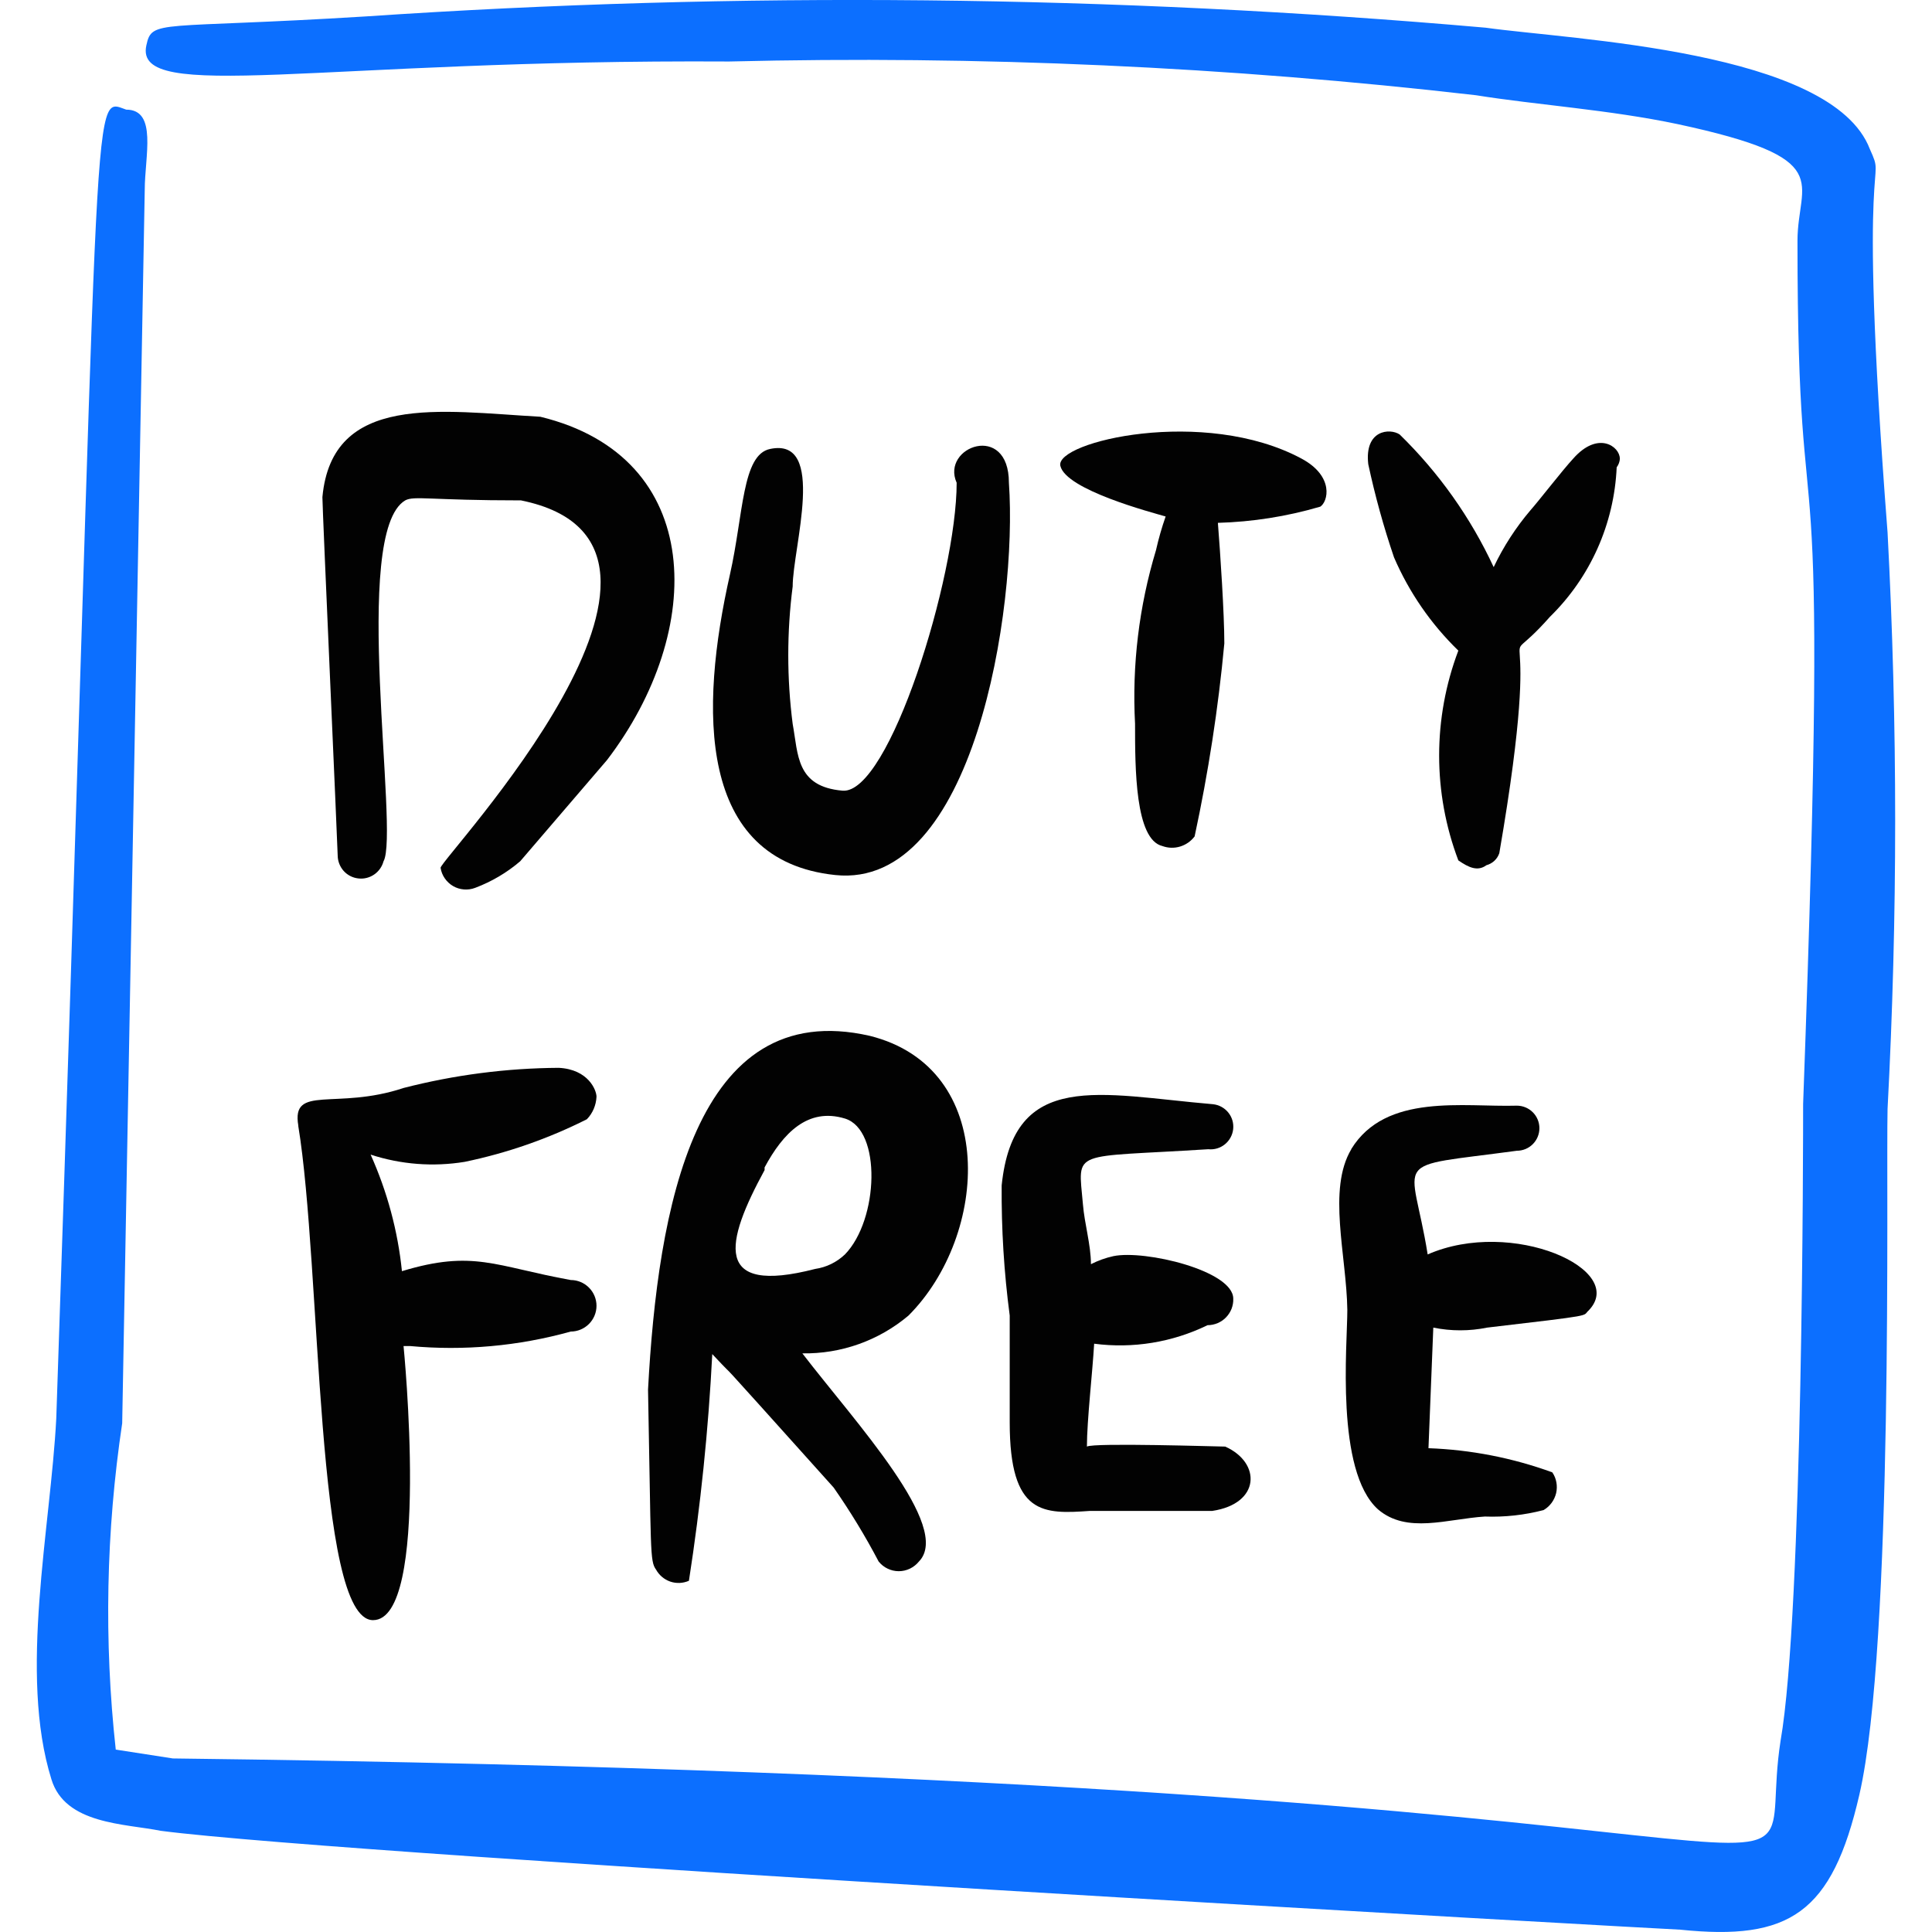 <svg xmlns="http://www.w3.org/2000/svg" fill="none" viewBox="0 0 24 24" id="Shopping-Bag-Duty-Free--Streamline-Freehand">
  <desc>
    Shopping Bag Duty Free Streamline Icon: https://streamlinehq.com
  </desc>
  <path fill="#020202" d="M6.711 5.177c-1.238 -0.07 -2.586 -0.3 -2.706 0.999 0 0.15 0.19 4.374 0.19 4.454 0.001 0.07 0.028 0.137 0.074 0.189 0.047 0.052 0.111 0.085 0.18 0.093 0.069 0.009 0.139 -0.008 0.197 -0.047 0.058 -0.039 0.1 -0.098 0.118 -0.165 0.2 -0.349 -0.409 -4.084 0.27 -4.484 0.11 -0.06 0.31 0 1.438 0 2.706 0.549 -0.999 4.454 -0.999 4.564 0.007 0.047 0.025 0.092 0.052 0.131 0.027 0.039 0.062 0.072 0.103 0.096 0.041 0.024 0.087 0.038 0.135 0.042 0.047 0.004 0.095 -0.003 0.14 -0.02 0.204 -0.077 0.393 -0.188 0.559 -0.33l1.079 -1.258c1.228 -1.608 1.228 -3.765 -0.829 -4.264Z" stroke-width="1"></path>
  <path fill="#020202" d="M9.567 5.577c-0.35 0.07 -0.33 0.809 -0.499 1.558 -0.379 1.678 -0.409 3.555 1.308 3.735 1.718 0.18 2.267 -3.305 2.157 -4.873 0 -0.759 -0.849 -0.449 -0.649 0 0 1.168 -0.839 3.875 -1.418 3.825 -0.579 -0.05 -0.549 -0.449 -0.619 -0.829 -0.073 -0.567 -0.073 -1.141 0 -1.708 0 -0.479 0.429 -1.857 -0.28 -1.708Z" stroke-width="1"></path>
  <path fill="#020202" d="M16.398 6.296c0.1 -0.06 0.18 -0.379 -0.23 -0.599 -1.208 -0.649 -3.066 -0.21 -2.996 0.09 0.07 0.3 1.138 0.579 1.308 0.629 -0.048 0.137 -0.088 0.277 -0.12 0.419 -0.211 0.699 -0.299 1.428 -0.26 2.157 0 0.549 0 1.438 0.34 1.518 0.071 0.026 0.148 0.028 0.22 0.006 0.072 -0.022 0.135 -0.066 0.18 -0.126 0.17 -0.791 0.294 -1.591 0.369 -2.397 0 -0.369 -0.05 -1.118 -0.08 -1.498 0.429 -0.012 0.856 -0.079 1.268 -0.2Z" stroke-width="1"></path>
  <path fill="#020202" d="M20.122 5.697c0 -0.15 -0.27 -0.35 -0.579 0 -0.13 0.14 -0.439 0.539 -0.529 0.639 -0.183 0.215 -0.338 0.454 -0.459 0.709 -0.286 -0.616 -0.682 -1.174 -1.168 -1.648 -0.12 -0.08 -0.439 -0.06 -0.39 0.369 0.084 0.392 0.191 0.779 0.32 1.158 0.188 0.435 0.459 0.828 0.799 1.158 -0.318 0.84 -0.318 1.767 0 2.606 0.13 0.09 0.24 0.14 0.349 0.06 0.037 -0.01 0.071 -0.029 0.099 -0.055 0.028 -0.026 0.049 -0.059 0.061 -0.095 0.599 -3.475 -0.13 -2.077 0.629 -2.936 0.502 -0.491 0.798 -1.155 0.829 -1.857 0.024 -0.032 0.038 -0.07 0.04 -0.11Z" stroke-width="1"></path>
  <path fill="#020202" d="M3.705 13.985c0.29 1.758 0.21 6.141 0.929 6.141 0.719 0 0.379 -3.405 0.379 -3.405h0.08c0.671 0.062 1.348 0.001 1.997 -0.18 0.085 0 0.166 -0.034 0.226 -0.094 0.06 -0.06 0.094 -0.141 0.094 -0.226 0 -0.085 -0.034 -0.166 -0.094 -0.226 -0.06 -0.06 -0.141 -0.094 -0.226 -0.094 -0.939 -0.17 -1.208 -0.38 -2.097 -0.11 -0.051 -0.5 -0.183 -0.989 -0.389 -1.448 0.377 0.123 0.777 0.154 1.168 0.09 0.527 -0.109 1.037 -0.287 1.518 -0.529 0.073 -0.075 0.115 -0.175 0.12 -0.28 0 -0.08 -0.1 -0.34 -0.469 -0.359 -0.65 0.004 -1.297 0.088 -1.927 0.25 -0.839 0.28 -1.398 -0.05 -1.308 0.469Z" stroke-width="1"></path>
  <path fill="#020202" d="M8.149 19.497c0.038 0.07 0.102 0.124 0.177 0.15 0.076 0.026 0.159 0.022 0.232 -0.01 0.145 -0.933 0.242 -1.873 0.29 -2.816 0.439 0.469 -0.25 -0.3 1.508 1.658 0.205 0.294 0.392 0.601 0.559 0.919 0.03 0.037 0.068 0.068 0.111 0.088 0.043 0.021 0.09 0.032 0.139 0.032 0.048 0 0.095 -0.011 0.139 -0.032 0.043 -0.021 0.081 -0.051 0.111 -0.088 0.419 -0.429 -0.789 -1.728 -1.448 -2.586 0.482 0.008 0.95 -0.159 1.318 -0.469 0.999 -0.999 1.119 -3.076 -0.479 -3.475 -2.177 -0.499 -2.636 2.157 -2.756 4.394 0.04 2.017 0.02 2.127 0.1 2.237Zm1.348 -4.993c0.23 -0.429 0.539 -0.749 0.999 -0.609 0.459 0.14 0.419 1.258 0 1.688 -0.102 0.097 -0.231 0.16 -0.369 0.18 -1.278 0.33 -1.118 -0.33 -0.629 -1.228v-0.03Z" stroke-width="1"></path>
  <path fill="#020202" d="M12.443 14.724c-0.004 0.541 0.029 1.081 0.1 1.618v1.328c0 1.158 0.419 1.139 0.999 1.099h1.518c0.599 -0.09 0.609 -0.599 0.16 -0.799 -0.08 0 -1.638 -0.05 -1.718 0 0 -0.32 0.07 -0.929 0.09 -1.278 0.482 0.063 0.971 -0.017 1.408 -0.23 0.043 0 0.085 -0.009 0.125 -0.025 0.039 -0.017 0.075 -0.041 0.105 -0.072 0.03 -0.031 0.053 -0.067 0.069 -0.107 0.015 -0.04 0.023 -0.083 0.021 -0.125 0 -0.349 -1.099 -0.609 -1.488 -0.529 -0.097 0.021 -0.191 0.055 -0.28 0.1 0 -0.24 -0.08 -0.499 -0.1 -0.749 -0.06 -0.689 -0.16 -0.569 1.558 -0.679 0.074 0.008 0.148 -0.014 0.206 -0.061 0.058 -0.047 0.095 -0.115 0.103 -0.189 0.008 -0.074 -0.014 -0.148 -0.061 -0.206 -0.047 -0.058 -0.115 -0.095 -0.189 -0.103 -1.408 -0.12 -2.477 -0.439 -2.626 1.009Z" stroke-width="1"></path>
  <path fill="#020202" d="M16.787 14.275c-0.3 0.499 -0.06 1.318 -0.05 1.997 0 0.439 -0.15 1.997 0.38 2.477 0.359 0.309 0.859 0.12 1.328 0.09 0.246 0.009 0.491 -0.018 0.729 -0.08 0.039 -0.022 0.073 -0.053 0.1 -0.089 0.027 -0.036 0.046 -0.078 0.057 -0.122 0.01 -0.044 0.011 -0.09 0.003 -0.134 -0.008 -0.044 -0.025 -0.087 -0.051 -0.124 -0.494 -0.18 -1.013 -0.281 -1.538 -0.3l0.06 -1.498c0.221 0.045 0.448 0.045 0.669 0 1.368 -0.16 1.178 -0.14 1.258 -0.21 0.499 -0.509 -0.949 -1.158 -1.997 -0.699 -0.2 -1.248 -0.509 -1.069 1.108 -1.288 0.074 0 0.145 -0.029 0.198 -0.082 0.052 -0.052 0.082 -0.123 0.082 -0.198 0 -0.074 -0.029 -0.145 -0.082 -0.198 -0.052 -0.052 -0.123 -0.082 -0.198 -0.082 -0.659 0.02 -1.628 -0.16 -2.057 0.539Z" stroke-width="1"></path>
  <path fill="#0c6fff" d="M23.448 6.615c-0.39 -5.063 0 -4.274 -0.22 -4.763C22.759 0.624 19.523 0.494 18.455 0.344 13.829 -0.062 9.178 -0.109 4.544 0.204 1.958 0.364 1.888 0.234 1.818 0.564c-0.16 0.729 2.147 0.17 7.24 0.2C12.156 0.688 15.256 0.828 18.335 1.183c0.749 0.12 1.658 0.18 2.506 0.359 1.997 0.429 1.488 0.709 1.488 1.448 0 4.594 0.419 1.198 0.07 10.725 0 0.38 0 6.311 -0.28 7.909 -0.399 2.566 2.187 0.489 -19.972 0.22l-0.709 -0.11c-0.148 -1.349 -0.121 -2.712 0.08 -4.054L1.798 2.361c0 -0.419 0.16 -0.999 -0.23 -0.999C1.109 1.203 1.269 0.793 0.699 17.62c-0.07 1.358 -0.469 3.176 -0.06 4.484 0.17 0.559 0.909 0.549 1.358 0.639 2.367 0.31 18.794 1.228 18.874 1.228 1.358 0.14 1.887 -0.2 2.227 -1.678 0.429 -1.867 0.33 -7.659 0.35 -8.518 0.126 -2.385 0.126 -4.775 0 -7.16Z" stroke-width="1"></path>
</svg>